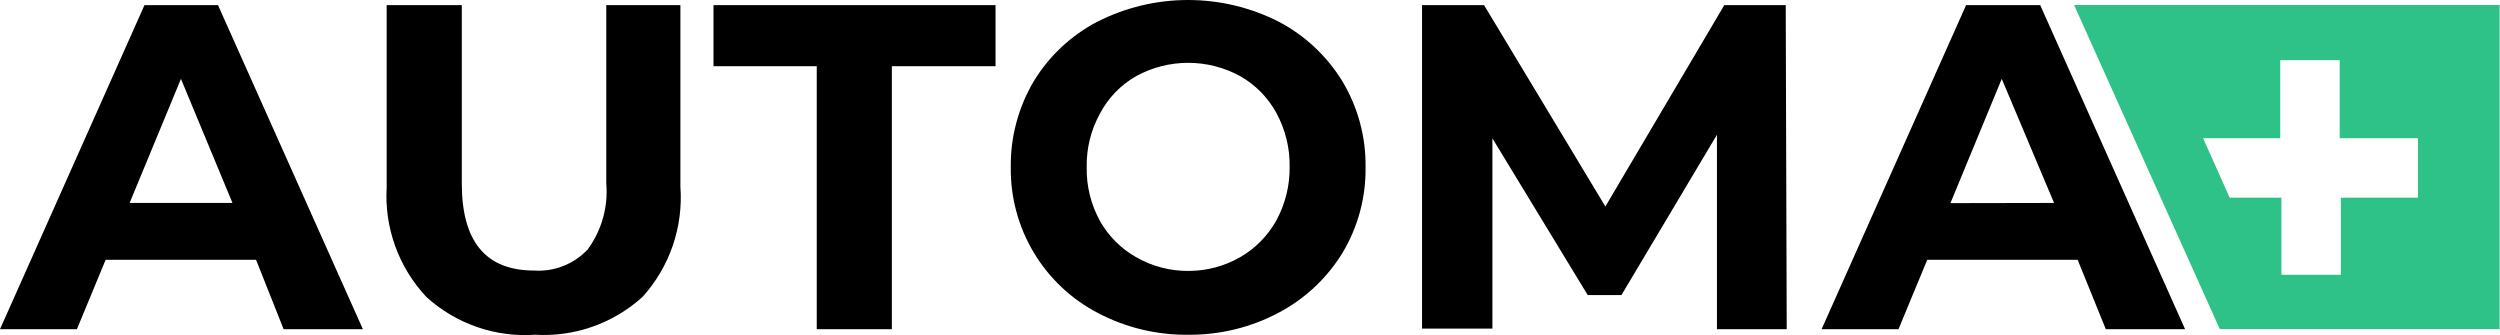 <svg width="664" height="89" viewBox="0 0 664 89" fill="none" xmlns="http://www.w3.org/2000/svg">
<path d="M545.563 53.901L531.666 20.948L518.033 53.953L545.563 53.901ZM551.828 69.008H511.874L504.241 87.432H483.816L522.191 1.366H541.879L580.359 87.432H559.302L551.828 69.008ZM456.022 87.432V35.792L430.65 78.378H421.701L396.381 36.74V87.275H377.694V1.366H394.17L426.386 54.848L457.97 1.366H474.288L474.552 87.432H456.022ZM315.841 71.956C320.588 71.925 325.246 70.674 329.37 68.324C333.41 65.995 336.74 62.611 339.003 58.533C341.379 54.158 342.594 49.246 342.53 44.267C342.601 39.288 341.386 34.375 339.003 30.002C336.771 25.901 333.434 22.509 329.37 20.211C325.141 17.898 320.398 16.686 315.578 16.686C310.758 16.686 306.015 17.898 301.786 20.211C297.69 22.538 294.347 25.991 292.153 30.16C289.745 34.523 288.529 39.443 288.626 44.425C288.536 49.407 289.752 54.325 292.153 58.691C294.424 62.722 297.756 66.053 301.786 68.324C306.062 70.77 310.916 72.025 315.841 71.956V71.956ZM315.841 88.906C307.434 89.044 299.127 87.072 291.68 83.169C284.598 79.499 278.677 73.931 274.577 67.09C270.478 60.248 268.361 52.401 268.465 44.425C268.359 36.393 270.472 28.488 274.571 21.58C278.642 14.879 284.467 9.418 291.416 5.788C298.893 1.983 307.163 0 315.552 0C323.941 0 332.211 1.983 339.687 5.788C346.617 9.446 352.435 14.9 356.532 21.58C360.671 28.474 362.803 36.386 362.691 44.425C362.805 52.449 360.671 60.344 356.532 67.219C352.429 73.893 346.612 79.346 339.687 83.011C332.352 86.926 324.156 88.952 315.841 88.906ZM216.93 17.579H189.505V1.366H264.412V17.579H236.881V87.432H216.93V17.579ZM142.129 88.906C136.882 89.271 131.616 88.568 126.649 86.84C121.682 85.112 117.116 82.394 113.229 78.852C109.584 74.962 106.771 70.37 104.961 65.355C103.151 60.341 102.382 55.011 102.701 49.689V1.366H122.652V48.742C122.652 64.148 129.039 71.851 141.813 71.851C144.455 72.034 147.106 71.629 149.573 70.664C152.04 69.699 154.262 68.199 156.078 66.271C159.796 61.22 161.554 54.991 161.026 48.742V1.366H180.714V49.584C181.102 54.889 180.411 60.217 178.683 65.247C176.955 70.278 174.225 74.906 170.66 78.852C166.813 82.343 162.308 85.031 157.408 86.758C152.509 88.484 147.314 89.215 142.129 88.906ZM61.747 53.901L48.06 20.948L34.427 53.901H61.747ZM68.011 69.008H28.057L20.424 87.432H0L38.375 1.366H57.904L96.384 87.432H75.328L68.011 69.008Z" fill="black"/>
<path fill-rule="evenodd" clip-rule="evenodd" d="M550.881 1.336L589.572 87.402H663.9V1.336H550.881ZM642.212 52.502H621.735V72.979H605.943V52.502H592.204L585.15 36.71H605.627V15.97H621.419V36.71H642.212V52.502Z" fill="#2EC289"/>
</svg>
